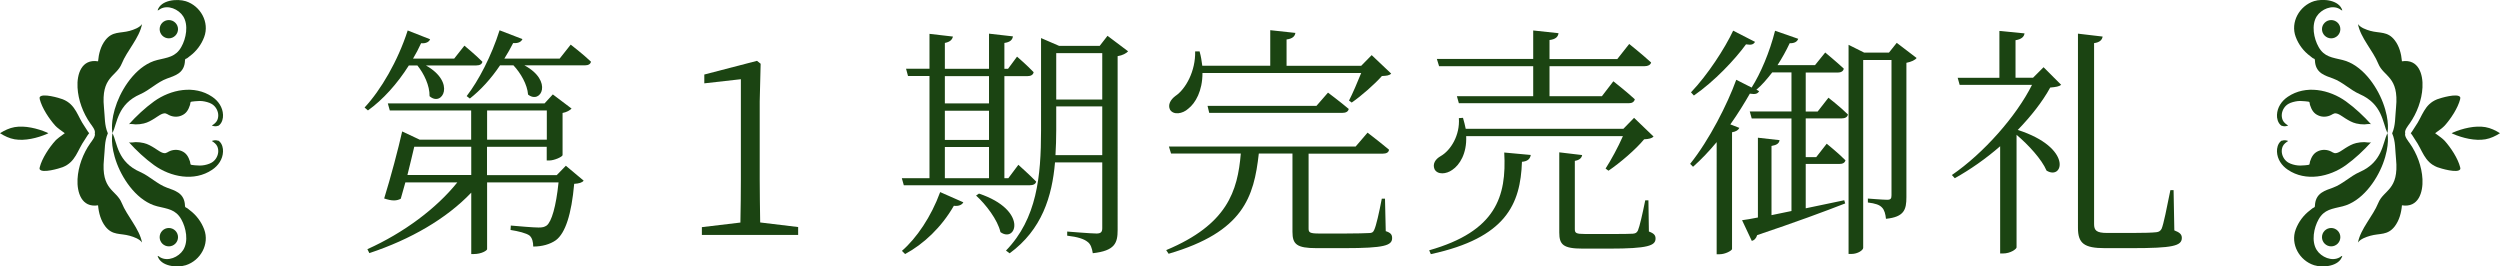 <?xml version="1.0" encoding="UTF-8"?><svg id="_レイヤー_2" xmlns="http://www.w3.org/2000/svg" viewBox="0 0 266.68 28.41"><defs><style>.cls-1{fill:#1b4412;}</style></defs><g id="_レイヤー_1-2"><g><g><path class="cls-1" d="M43.62,6.97c-1.25,1.98-2.78,3.67-4.37,4.81l-.36-.31c1.74-1.87,3.54-4.94,4.6-8.22l2.39,.94c-.1,.26-.42,.47-.96,.42-.26,.57-.55,1.12-.86,1.64h4.39l1.09-1.38s1.2,.99,1.92,1.72c-.05,.26-.29,.39-.65,.39h-5.38c3.25,1.82,1.74,4.47,.39,3.28,.03-1.12-.6-2.42-1.3-3.28h-.91Zm16.74,10.71l1.9,1.59c-.16,.21-.49,.31-1.01,.34-.29,3.25-.94,5.25-1.95,6.01-.62,.44-1.48,.68-2.42,.68,0-.47-.1-.91-.39-1.17-.34-.26-1.2-.47-2.03-.6l.03-.47c.88,.08,2.44,.21,2.96,.21,.42,0,.62-.05,.86-.21,.52-.39,1.01-2.03,1.27-4.6h-7.62v7.12c0,.13-.57,.52-1.43,.52h-.26v-6.55c-2.65,2.78-6.47,4.99-10.87,6.45l-.21-.42c3.87-1.74,7.36-4.34,9.59-7.12h-5.54c-.18,.62-.34,1.22-.49,1.74-.44,.23-.91,.26-1.77-.03,.68-2.18,1.53-5.38,1.92-7.15l1.87,.88h5.49v-3.12h-8.68l-.21-.75h16.72l.88-.96,2,1.51c-.16,.18-.52,.39-.96,.47v4.5c-.03,.18-.88,.57-1.43,.57h-.26v-1.46h-6.37v3.02h7.44l.96-.99Zm-10.09,.99v-3.02h-6.08c-.18,.83-.47,1.92-.73,3.02h6.81Zm10.61-13.91s1.35,1.04,2.16,1.82c-.05,.26-.29,.39-.65,.39h-6.45c3.09,1.66,1.77,4.19,.39,3.12-.08-1.07-.78-2.29-1.56-3.12h-1.43c-.96,1.43-2.08,2.65-3.22,3.54l-.34-.26c1.27-1.64,2.65-4.29,3.51-7.02l2.44,.94c-.13,.29-.44,.47-.99,.42-.29,.57-.6,1.12-.94,1.66h5.9l1.17-1.48Zm-8.92,10.14h6.37v-3.12h-6.37v3.12Z"/><path class="cls-1" d="M85.14,24.23v.83h-10.27v-.83l4.11-.49c.03-1.56,.05-3.09,.05-4.63V8.45l-3.9,.44v-.94l5.62-1.46,.39,.31-.1,4.03v8.27c0,1.53,.03,3.07,.05,4.63l4.06,.49Z"/><path class="cls-1" d="M99.15,19.01V8.11h-2.29l-.21-.78h2.5V3.61l2.5,.29c-.08,.34-.31,.57-.86,.68v2.76h4.71V3.59l2.55,.29c-.05,.36-.29,.62-.91,.7v2.76h.39l.96-1.3s1.09,.94,1.77,1.66c-.05,.29-.31,.42-.65,.42h-2.47v10.89h.42l1.07-1.43s1.17,1.04,1.9,1.79c-.05,.26-.31,.39-.68,.39h-13.44l-.21-.75h2.96Zm-2.94,7.75c1.56-1.35,3.12-3.64,4.08-6.27l2.47,1.09c-.13,.26-.49,.44-1.01,.37-1.33,2.31-3.22,4.08-5.2,5.15l-.34-.34Zm4.58-18.64v2.91h4.71v-2.91h-4.71Zm0,6.81h4.71v-3.12h-4.71v3.12Zm0,4.08h4.71v-3.33h-4.71v3.33Zm3.64,1.64c5.28,1.77,3.98,5.33,2.29,4.11-.29-1.3-1.56-2.96-2.6-3.9l.31-.21Zm15.91-15.18c-.18,.21-.6,.44-1.12,.52V24.54c0,1.38-.29,2.21-2.65,2.47-.08-.52-.23-.99-.57-1.22-.36-.29-1.01-.52-2.16-.65v-.44s2.57,.21,3.12,.21c.47,0,.62-.16,.62-.57v-7.02h-5.04c-.31,3.64-1.4,7.18-4.84,9.7l-.39-.29c3.3-3.41,3.74-7.9,3.74-12.82V4.06l1.92,.83h4.34l.83-1.07,2.18,1.64Zm-2.76,11.08v-5.2h-4.91v2.55c0,.88-.03,1.77-.08,2.65h4.99Zm-4.91-10.87v4.94h4.91V5.67h-4.91Z"/><path class="cls-1" d="M147.8,24.65c.57,.18,.7,.39,.7,.75,0,.78-.81,1.07-5.07,1.07h-2.99c-2.13,0-2.57-.42-2.57-1.74v-8.35h-3.59c-.52,4.65-1.64,8.35-9.62,10.69l-.26-.39c6.53-2.73,7.62-6.29,7.96-10.3h-7.44l-.23-.75h19.92l1.27-1.48s1.4,1.07,2.29,1.82c-.03,.29-.29,.42-.65,.42h-7.93v7.98c0,.42,.1,.54,1.14,.54h2.76c1.2,0,2.18-.03,2.55-.05,.31,0,.44-.08,.55-.34,.21-.44,.52-1.82,.81-3.33h.34l.08,3.46Zm-19.53-16.85c0,1.9-.75,3.2-1.51,3.79-.62,.57-1.59,.7-1.95,.11-.26-.52,.05-1.07,.57-1.46,1.12-.75,2.16-2.68,2.11-4.76h.47c.16,.55,.23,1.07,.29,1.53h7.25V3.22l2.68,.29c-.05,.36-.31,.62-.94,.7v2.81h7.96l1.12-1.14,2.08,1.97c-.21,.21-.47,.23-.99,.26-.78,.88-2.18,2.11-3.22,2.83l-.29-.21c.39-.75,.91-1.98,1.3-2.94h-16.93Zm12.17,3.48l1.22-1.4s1.35,1.01,2.21,1.74c-.05,.29-.31,.42-.68,.42h-14.2l-.18-.75h11.62Z"/><path class="cls-1" d="M152.45,26.7c7.15-2.03,8.27-5.75,8.01-10.43l2.83,.26c-.08,.47-.39,.68-.94,.73-.16,4.52-1.69,8.11-9.72,9.85l-.18-.42Zm3.95-12.17c.08,1.85-.7,3.07-1.48,3.59-.65,.47-1.59,.54-1.9-.08-.23-.57,.1-1.07,.65-1.38,1.09-.62,2.08-2.24,1.95-4.06l.44-.03c.13,.42,.21,.81,.29,1.17h16.82l1.14-1.17,2.08,2c-.18,.18-.47,.26-1.01,.29-.88,1.07-2.55,2.5-3.8,3.35l-.31-.23c.57-.88,1.35-2.31,1.85-3.46h-16.72Zm-3.12-8.24h10.27V3.25l2.7,.29c-.05,.39-.31,.65-.96,.73v2.03h7.23l1.27-1.61s1.43,1.14,2.34,1.98c-.08,.26-.34,.39-.7,.39h-10.14v3.2h5.59l1.22-1.59s1.43,1.12,2.29,1.92c-.08,.29-.29,.42-.65,.42h-18.12l-.21-.75h8.14v-3.2h-10.04l-.23-.75Zm22.62,18.41c.57,.21,.7,.42,.7,.75,0,.75-.81,1.07-4.91,1.07h-2.86c-2.08,0-2.5-.42-2.5-1.72v-8.55l2.44,.29c-.05,.31-.29,.54-.78,.62v7.28c0,.42,.13,.52,1.09,.52h2.65c1.2,0,2.11,0,2.44-.03,.31-.03,.42-.1,.55-.34,.18-.42,.49-1.77,.78-3.22h.34l.05,3.33Z"/><path class="cls-1" d="M195.04,10.42s1.3,1.01,2.08,1.79c-.05,.29-.31,.42-.68,.42h-3.82v4.13h1.12l1.12-1.43s1.25,1.01,2,1.77c-.08,.29-.31,.39-.68,.39h-3.56v4.73l4.11-.86,.1,.34c-2.21,.86-5.28,2-9.39,3.38-.1,.34-.31,.55-.57,.62l-1.04-2.21c.44-.05,1.01-.16,1.69-.29V14.69l2.31,.26c-.05,.34-.29,.52-.86,.62v7.38l2.13-.44V12.64h-4.24l-.21-.75h4.45V7.72h-2.05c-.55,.7-1.09,1.35-1.69,1.85l.29,.16c-.16,.26-.36,.36-.99,.26-.55,.96-1.25,2.11-2.08,3.28l.96,.37c-.1,.23-.34,.39-.78,.47v12.46c-.03,.16-.7,.55-1.33,.55h-.31V15.16c-.78,.94-1.64,1.85-2.52,2.63l-.31-.31c2.05-2.55,4-6.42,4.92-8.97l1.64,.83c.96-1.51,1.92-3.77,2.5-6.06l2.47,.86c-.1,.29-.39,.49-.91,.47-.39,.83-.83,1.61-1.3,2.34h4l1.09-1.35s1.22,1.01,1.98,1.72c-.05,.29-.31,.42-.65,.42h-3.41v4.16h1.27l1.14-1.46Zm-7.83-5.95c-.16,.26-.36,.36-.96,.26-1.2,1.64-3.35,3.93-5.56,5.46l-.31-.34c1.77-1.85,3.61-4.68,4.5-6.58l2.34,1.2Zm17.24,1.71c-.13,.21-.57,.42-1.09,.52v14.33c0,1.33-.23,2.11-2.18,2.31-.05-.49-.16-.94-.42-1.2-.26-.29-.7-.44-1.51-.54v-.42s1.66,.13,2.05,.13,.47-.13,.47-.49V6.4h-3.02V26.44c0,.23-.55,.65-1.27,.65h-.29V4.78l1.66,.83h2.65l.83-1.04,2.11,1.61Z"/><path class="cls-1" d="M219.87,9.05c-.23,.18-.55,.23-1.17,.29-.83,1.51-2.03,3.04-3.46,4.52,5.9,1.9,4.86,5.43,3.07,4.34-.52-1.22-1.95-2.76-3.2-3.82v12.01c0,.16-.62,.65-1.46,.65h-.29V15.6c-1.53,1.33-3.2,2.5-4.84,3.41l-.31-.34c3.38-2.31,6.89-6.29,8.55-9.62h-7.72l-.21-.75h4.45V3.3l2.68,.26c-.05,.36-.31,.62-.96,.73v4h1.87l1.12-1.12,1.87,1.87Zm12.06,15.52c.6,.23,.81,.44,.81,.81,0,.86-1.01,1.09-5.33,1.09h-2.89c-2.21,0-2.86-.52-2.86-2.16V3.59l2.63,.31c-.05,.34-.29,.62-.91,.7V23.89c0,.68,.23,.96,1.4,.96h2.65c1.27,0,2.18-.03,2.6-.08,.26-.03,.42-.13,.55-.36,.21-.47,.57-2.29,.94-4.13h.34l.08,4.29Z"/></g><g><g><path class="cls-1" d="M5.16,14.21c-.06-.03-.11-.06-.16-.08-1.01-.43-2.34-.76-3.44-.57-.57,.1-1.08,.35-1.56,.65,.48,.3,.99,.55,1.56,.65,1.11,.19,2.43-.14,3.44-.57,.04-.02,.1-.05,.16-.08Z"/><path class="cls-1" d="M9.51,14.21c-.19-.23-.36-.55-.47-.7-.79-1.11-.94-2.36-2.35-2.92-.36-.14-2.19-.68-2.45-.23-.03,.05,0,.17,0,.22,.24,.95,1.01,2.11,1.66,2.83,.19,.21,.59,.5,1.01,.8-.42,.3-.82,.59-1.01,.8-.65,.72-1.42,1.88-1.66,2.83-.01,.05-.04,.17,0,.22,.26,.45,2.08-.09,2.45-.23,1.4-.56,1.56-1.81,2.35-2.92,.11-.15,.28-.48,.47-.7Z"/><path class="cls-1" d="M11.5,14.21c-.37-.86-.3-1.68-.41-2.74-.33-3.34,1.32-3.25,1.9-4.69,.55-1.37,1.89-2.74,2.16-4.21-.28,.39-.87,.59-1.31,.72-1.02,.28-1.84,.02-2.6,.99-.5,.64-.71,1.46-.78,2.26-1.77-.28-2.27,1.38-2.19,2.79,.07,1.35,.59,2.73,1.36,3.83,.17,.24,.59,.74,.48,1.06,.11,.32-.31,.82-.48,1.06-.77,1.09-1.29,2.48-1.36,3.83-.07,1.41,.43,3.07,2.19,2.79,.07,.81,.29,1.62,.78,2.26,.76,.97,1.58,.7,2.6,.99,.45,.13,1.04,.33,1.31,.72-.27-1.46-1.61-2.84-2.16-4.21-.58-1.44-2.23-1.35-1.9-4.69,.11-1.06,.04-1.88,.41-2.74Z"/></g><path class="cls-1" d="M12,14.19s-.3-1.19,.48-3.25c.71-1.86,2.26-4.04,4.3-4.54,1.1-.27,1.96-.32,2.56-1.39,.51-.89,.79-2.34,.2-3.27-.48-.75-1.62-1.26-2.45-.78-.09,.05-.19,.16-.28,.15C17.14-.01,18.9-.16,19.82,.13c1.57,.5,2.55,2.25,1.96,3.82-.3,.81-.85,1.54-1.54,2.04-.1,.07-.18,.16-.28,.22-.04,.03-.09,.04-.14,.06-.08,.04-.09,.12-.09,.2-.02,.56-.22,1.04-.7,1.37-.37,.25-.8,.39-1.22,.54-1.04,.38-1.83,1.22-2.85,1.67-2.43,1.06-2.45,3.06-2.95,4.13Z"/><path class="cls-1" d="M12,14.22s-.3,1.19,.48,3.25c.71,1.86,2.26,4.03,4.3,4.54,1.1,.27,1.96,.32,2.56,1.39,.51,.9,.79,2.34,.2,3.27-.48,.75-1.62,1.26-2.45,.78-.09-.05-.19-.16-.28-.15,.33,1.13,2.09,1.28,3.01,.99,1.57-.5,2.55-2.25,1.96-3.82-.3-.81-.85-1.54-1.54-2.05-.1-.07-.18-.16-.28-.22-.04-.03-.09-.04-.14-.07-.08-.04-.09-.12-.09-.2-.02-.56-.22-1.04-.7-1.37-.37-.25-.8-.39-1.22-.54-1.04-.38-1.83-1.22-2.85-1.67-2.43-1.06-2.45-3.06-2.95-4.14Z"/><g><path class="cls-1" d="M23.24,13.44c.07-.03,.13-.07,.18-.12,.28-.26,.39-.71,.37-1.07-.03-.8-.5-1.49-1.16-1.93-1.91-1.29-4.43-.77-6.19,.49-.97,.7-1.9,1.57-2.7,2.46,.09-.1,.6,0,.73,0,.29,0,.59-.03,.87-.1,.43-.1,.8-.32,1.17-.55,.28-.17,.81-.61,1.16-.52,.12,.03,.23,.11,.35,.17,.41,.21,.91,.24,1.33,.06,.54-.22,.75-.63,.92-1.14,.03-.1,.02-.22,.07-.31,.03-.06,.84-.11,.96-.11,.36,0,.71,.08,1.04,.2,.07,.03,.14,.06,.21,.1,.39,.21,.66,.63,.72,1.07,.03,.23,0,.46-.09,.67-.11,.26-.38,.46-.57,.57-.04,.02,.21,.09,.36,.09,.09,0,.19-.01,.27-.05Z"/><path class="cls-1" d="M23.24,14.98c.07,.03,.13,.07,.18,.12,.28,.26,.39,.71,.37,1.08-.03,.8-.5,1.49-1.16,1.93-1.91,1.29-4.43,.77-6.19-.49-.97-.7-1.9-1.57-2.7-2.46,.09,.1,.6,0,.73,0,.29,0,.59,.03,.87,.1,.43,.1,.8,.32,1.17,.55,.28,.17,.81,.61,1.16,.52,.12-.03,.23-.11,.35-.17,.41-.21,.91-.23,1.33-.06,.54,.22,.75,.63,.92,1.14,.03,.1,.02,.22,.07,.31,.03,.07,.84,.11,.96,.11,.36,0,.71-.07,1.04-.2,.07-.03,.14-.06,.21-.1,.39-.21,.66-.63,.72-1.07,.03-.23,0-.46-.09-.67-.11-.26-.38-.45-.57-.57-.04-.02,.21-.09,.36-.09,.09,0,.19,.01,.27,.05Z"/></g><path class="cls-1" d="M18.01,2.14c.54,0,.98,.44,.98,.97s-.44,.98-.98,.98-.98-.44-.98-.98,.44-.97,.98-.97Z"/><path class="cls-1" d="M18.01,26.28c.54,0,.98-.44,.98-.98s-.44-.98-.98-.98-.98,.44-.98,.98,.44,.98,.98,.98Z"/></g><g><g><path class="cls-1" d="M261.52,14.21c.06-.03,.11-.06,.16-.08,1.01-.43,2.34-.76,3.44-.57,.57,.1,1.08,.35,1.56,.65-.48,.3-.99,.55-1.56,.65-1.11,.19-2.43-.14-3.44-.57-.04-.02-.1-.05-.16-.08Z"/><path class="cls-1" d="M257.16,14.21c.19-.23,.36-.55,.47-.7,.79-1.11,.94-2.36,2.35-2.92,.36-.14,2.19-.68,2.45-.23,.03,.05,0,.17,0,.22-.24,.95-1.01,2.11-1.66,2.83-.19,.21-.59,.5-1.01,.8,.42,.3,.82,.59,1.01,.8,.65,.72,1.42,1.88,1.66,2.83,.01,.05,.04,.17,0,.22-.26,.45-2.08-.09-2.45-.23-1.4-.56-1.56-1.81-2.35-2.92-.11-.15-.28-.48-.47-.7Z"/><path class="cls-1" d="M255.18,14.21c.37-.86,.3-1.68,.41-2.74,.33-3.34-1.32-3.25-1.9-4.69-.55-1.37-1.89-2.74-2.16-4.21,.28,.39,.87,.59,1.31,.72,1.02,.28,1.84,.02,2.6,.99,.5,.64,.71,1.46,.78,2.26,1.77-.28,2.27,1.38,2.19,2.79-.07,1.35-.59,2.73-1.36,3.83-.17,.24-.59,.74-.48,1.06-.11,.32,.31,.82,.48,1.06,.77,1.09,1.29,2.48,1.36,3.83,.07,1.41-.43,3.07-2.19,2.79-.07,.81-.29,1.62-.78,2.26-.76,.97-1.58,.7-2.6,.99-.45,.13-1.04,.33-1.31,.72,.27-1.46,1.61-2.84,2.16-4.21,.58-1.44,2.23-1.35,1.9-4.69-.11-1.06-.04-1.88-.41-2.74Z"/></g><path class="cls-1" d="M254.67,14.19s.3-1.19-.48-3.25c-.71-1.86-2.26-4.04-4.3-4.54-1.1-.27-1.96-.32-2.56-1.39-.51-.89-.79-2.34-.2-3.27,.48-.75,1.62-1.26,2.45-.78,.09,.05,.19,.16,.28,.15-.33-1.13-2.09-1.28-3.01-.99-1.57,.5-2.55,2.25-1.96,3.82,.3,.81,.85,1.54,1.54,2.04,.1,.07,.18,.16,.28,.22,.04,.03,.09,.04,.14,.06,.08,.04,.09,.12,.09,.2,.02,.56,.22,1.04,.7,1.37,.37,.25,.8,.39,1.22,.54,1.04,.38,1.83,1.22,2.85,1.67,2.43,1.06,2.45,3.06,2.95,4.13Z"/><path class="cls-1" d="M254.67,14.22s.3,1.19-.48,3.25c-.71,1.86-2.26,4.03-4.3,4.54-1.1,.27-1.96,.32-2.56,1.39-.51,.9-.79,2.34-.2,3.27,.48,.75,1.62,1.26,2.45,.78,.09-.05,.19-.16,.28-.15-.33,1.13-2.09,1.28-3.01,.99-1.57-.5-2.55-2.25-1.96-3.82,.3-.81,.85-1.54,1.54-2.05,.1-.07,.18-.16,.28-.22,.04-.03,.09-.04,.14-.07,.08-.04,.09-.12,.09-.2,.02-.56,.22-1.04,.7-1.37,.37-.25,.8-.39,1.22-.54,1.04-.38,1.83-1.22,2.85-1.67,2.43-1.06,2.45-3.06,2.95-4.14Z"/><g><path class="cls-1" d="M243.44,13.44c-.07-.03-.13-.07-.18-.12-.28-.26-.39-.71-.37-1.07,.03-.8,.5-1.49,1.16-1.93,1.91-1.29,4.43-.77,6.19,.49,.97,.7,1.9,1.57,2.7,2.46-.09-.1-.6,0-.73,0-.29,0-.59-.03-.87-.1-.43-.1-.8-.32-1.17-.55-.28-.17-.81-.61-1.16-.52-.12,.03-.23,.11-.35,.17-.41,.21-.91,.24-1.33,.06-.54-.22-.75-.63-.92-1.14-.03-.1-.02-.22-.07-.31-.03-.06-.84-.11-.96-.11-.36,0-.71,.08-1.04,.2-.07,.03-.14,.06-.21,.1-.39,.21-.66,.63-.72,1.07-.03,.23,0,.46,.09,.67,.11,.26,.38,.46,.57,.57,.04,.02-.21,.09-.36,.09-.09,0-.19-.01-.27-.05Z"/><path class="cls-1" d="M243.44,14.98c-.07,.03-.13,.07-.18,.12-.28,.26-.39,.71-.37,1.08,.03,.8,.5,1.49,1.16,1.93,1.91,1.29,4.43,.77,6.19-.49,.97-.7,1.9-1.57,2.7-2.46-.09,.1-.6,0-.73,0-.29,0-.59,.03-.87,.1-.43,.1-.8,.32-1.17,.55-.28,.17-.81,.61-1.16,.52-.12-.03-.23-.11-.35-.17-.41-.21-.91-.23-1.33-.06-.54,.22-.75,.63-.92,1.14-.03,.1-.02,.22-.07,.31-.03,.07-.84,.11-.96,.11-.36,0-.71-.07-1.04-.2-.07-.03-.14-.06-.21-.1-.39-.21-.66-.63-.72-1.07-.03-.23,0-.46,.09-.67,.11-.26,.38-.45,.57-.57,.04-.02-.21-.09-.36-.09-.09,0-.19,.01-.27,.05Z"/></g><path class="cls-1" d="M248.67,2.14c-.54,0-.98,.44-.98,.97s.44,.98,.98,.98,.98-.44,.98-.98c0-.54-.44-.97-.98-.97Z"/><path class="cls-1" d="M248.67,26.28c-.54,0-.98-.44-.98-.98,0-.54,.44-.98,.98-.98s.98,.44,.98,.98-.44,.98-.98,.98Z"/></g></g></g></svg>